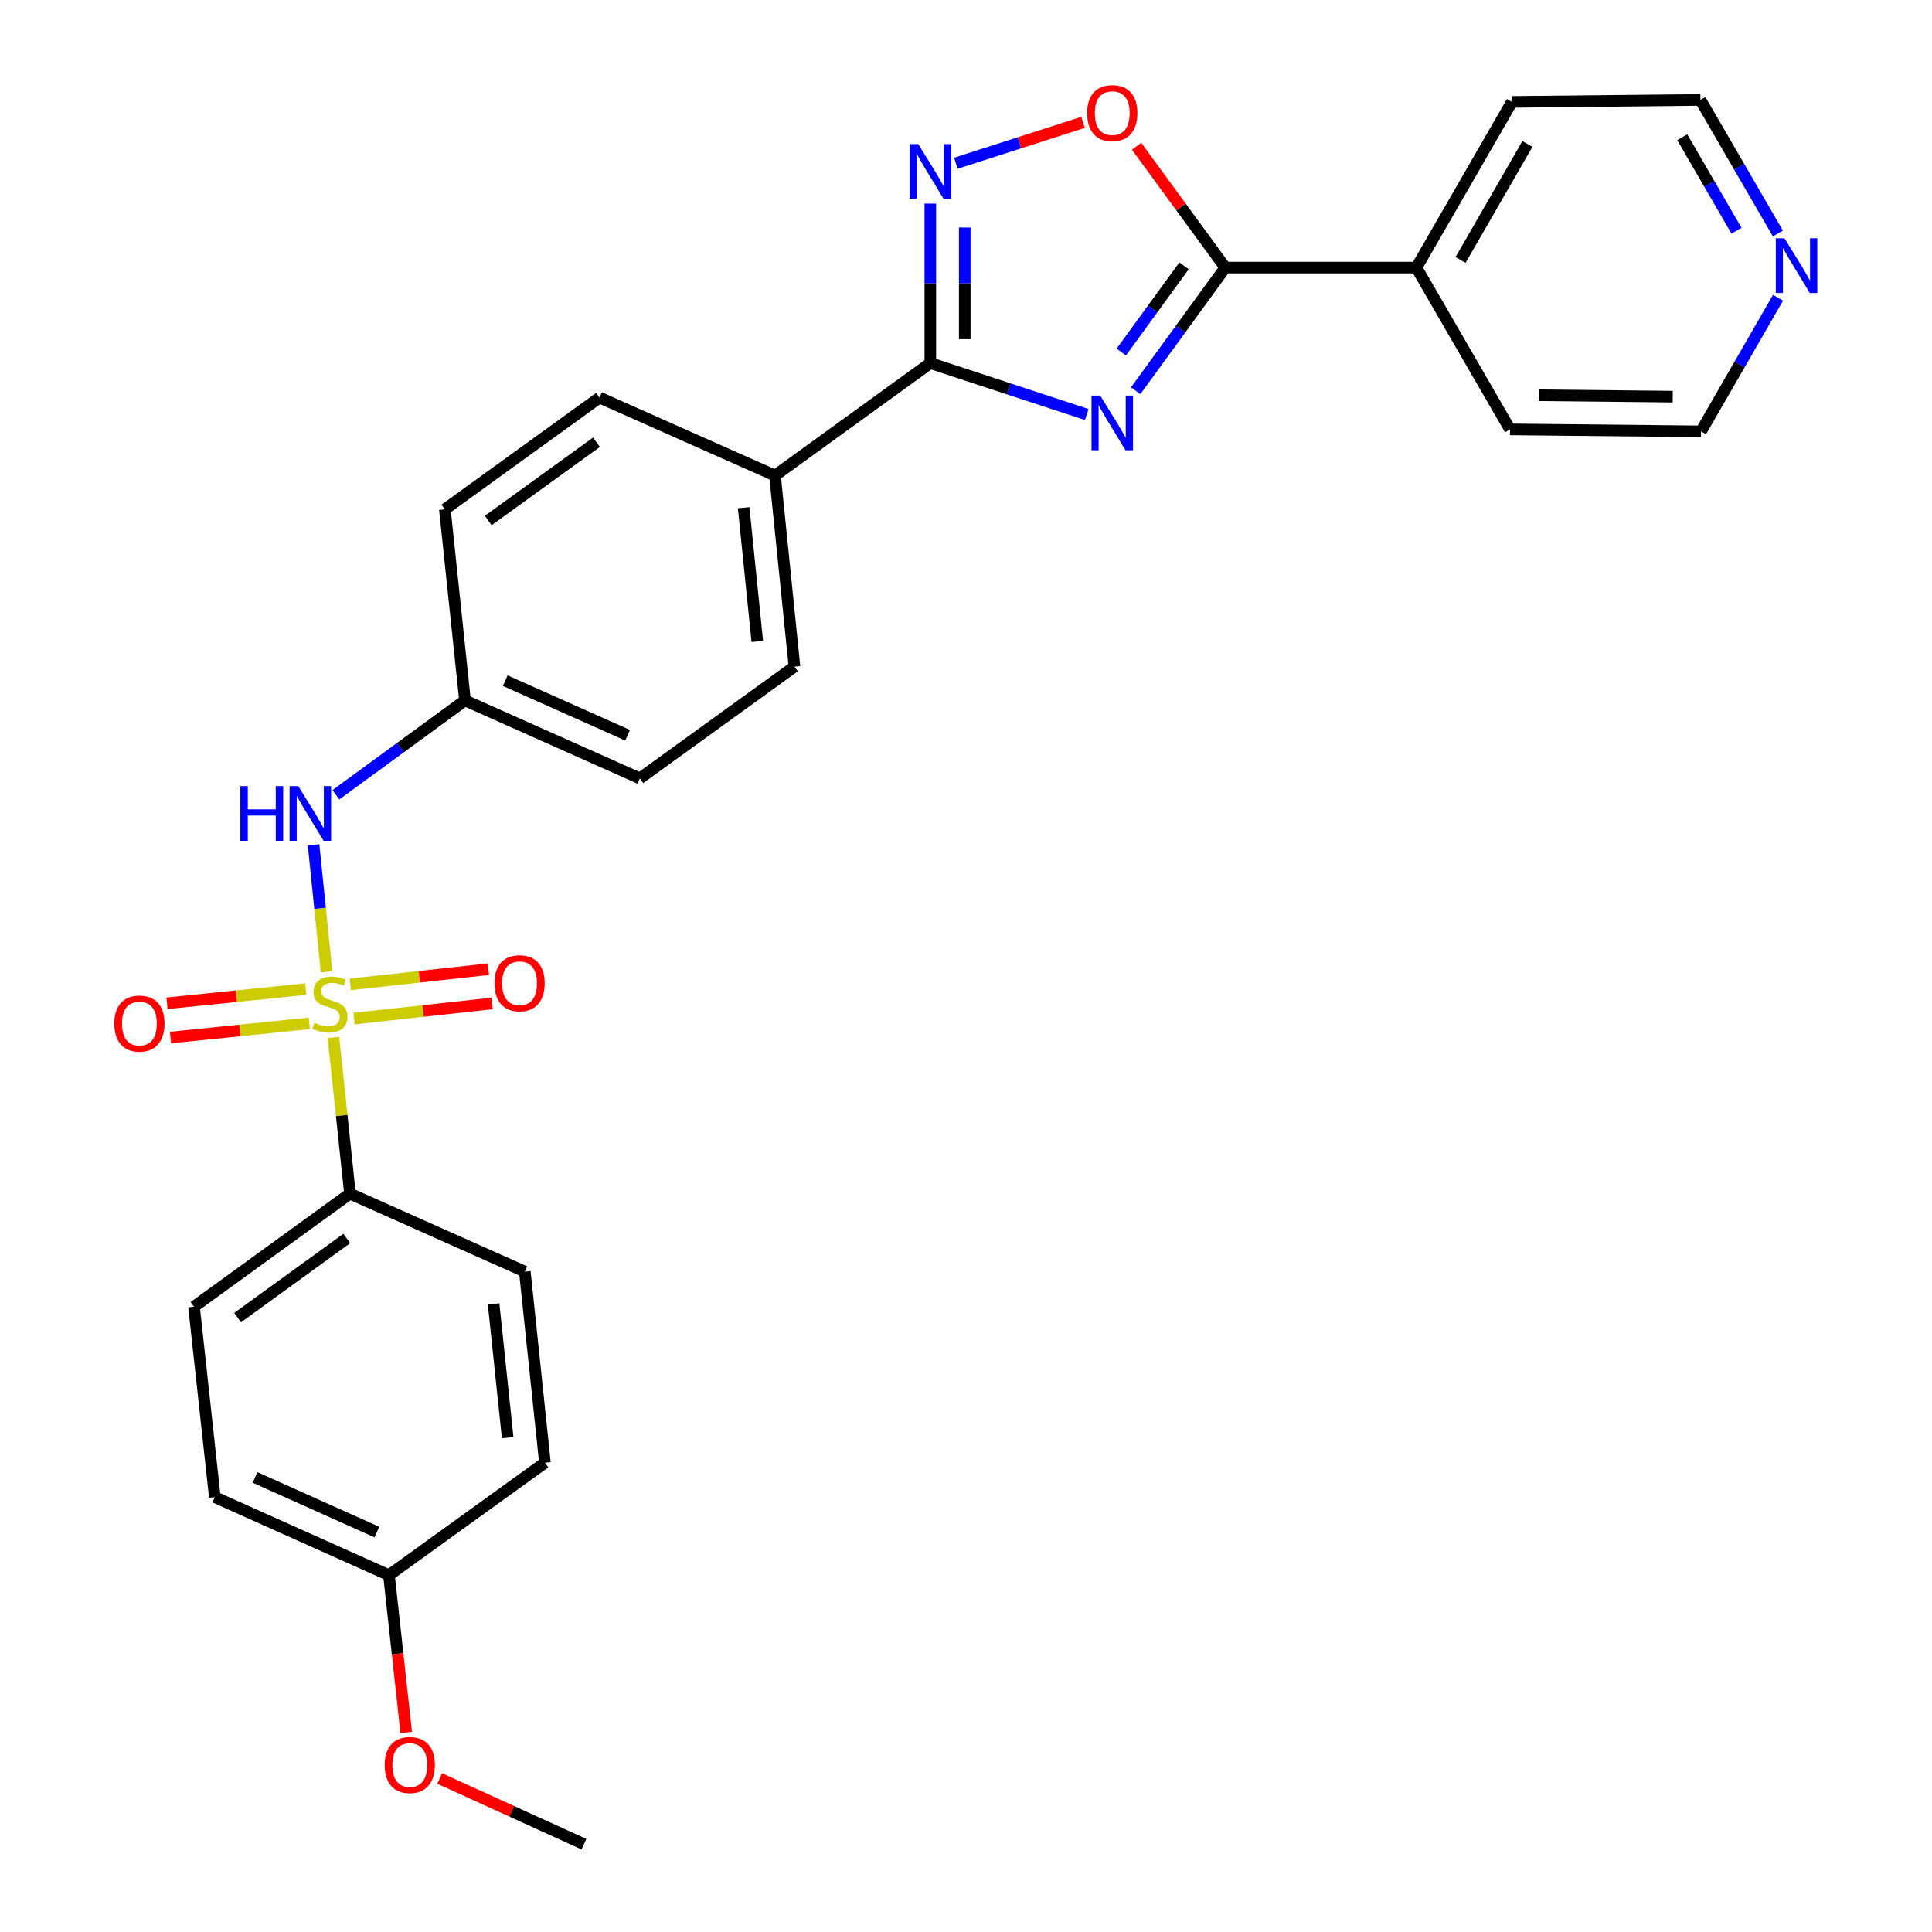 <?xml version='1.0' encoding='iso-8859-1'?>
<svg version='1.1' baseProfile='full'
              xmlns='http://www.w3.org/2000/svg'
                      xmlns:rdkit='http://www.rdkit.org/xml'
                      xmlns:xlink='http://www.w3.org/1999/xlink'
                  xml:space='preserve'
width='1000px' height='1000px' viewBox='0 0 1000 1000'>
<!-- END OF HEADER -->
<rect style='opacity:1.0;fill:#FFFFFF;stroke:none' width='1000' height='1000' x='0' y='0'> </rect>
<path class='bond-5' d='M 169.036,503.027 L 165.668,470.145' style='fill:none;fill-rule:evenodd;stroke:#CCCC00;stroke-width:6px;stroke-linecap:butt;stroke-linejoin:miter;stroke-opacity:1' />
<path class='bond-5' d='M 165.668,470.145 L 162.3,437.263' style='fill:none;fill-rule:evenodd;stroke:#0000FF;stroke-width:6px;stroke-linecap:butt;stroke-linejoin:miter;stroke-opacity:1' />
<path class='bond-6' d='M 172.575,536.973 L 176.862,577.401' style='fill:none;fill-rule:evenodd;stroke:#CCCC00;stroke-width:6px;stroke-linecap:butt;stroke-linejoin:miter;stroke-opacity:1' />
<path class='bond-6' d='M 176.862,577.401 L 181.149,617.83' style='fill:none;fill-rule:evenodd;stroke:#000000;stroke-width:6px;stroke-linecap:butt;stroke-linejoin:miter;stroke-opacity:1' />
<path class='bond-7' d='M 183.258,527.212 L 218.991,523.289' style='fill:none;fill-rule:evenodd;stroke:#CCCC00;stroke-width:6px;stroke-linecap:butt;stroke-linejoin:miter;stroke-opacity:1' />
<path class='bond-7' d='M 218.991,523.289 L 254.724,519.367' style='fill:none;fill-rule:evenodd;stroke:#FF0000;stroke-width:6px;stroke-linecap:butt;stroke-linejoin:miter;stroke-opacity:1' />
<path class='bond-7' d='M 181.313,509.501 L 217.047,505.578' style='fill:none;fill-rule:evenodd;stroke:#CCCC00;stroke-width:6px;stroke-linecap:butt;stroke-linejoin:miter;stroke-opacity:1' />
<path class='bond-7' d='M 217.047,505.578 L 252.78,501.655' style='fill:none;fill-rule:evenodd;stroke:#FF0000;stroke-width:6px;stroke-linecap:butt;stroke-linejoin:miter;stroke-opacity:1' />
<path class='bond-8' d='M 158.272,511.944 L 122.358,515.619' style='fill:none;fill-rule:evenodd;stroke:#CCCC00;stroke-width:6px;stroke-linecap:butt;stroke-linejoin:miter;stroke-opacity:1' />
<path class='bond-8' d='M 122.358,515.619 L 86.444,519.294' style='fill:none;fill-rule:evenodd;stroke:#FF0000;stroke-width:6px;stroke-linecap:butt;stroke-linejoin:miter;stroke-opacity:1' />
<path class='bond-8' d='M 160.085,529.67 L 124.172,533.345' style='fill:none;fill-rule:evenodd;stroke:#CCCC00;stroke-width:6px;stroke-linecap:butt;stroke-linejoin:miter;stroke-opacity:1' />
<path class='bond-8' d='M 124.172,533.345 L 88.258,537.02' style='fill:none;fill-rule:evenodd;stroke:#FF0000;stroke-width:6px;stroke-linecap:butt;stroke-linejoin:miter;stroke-opacity:1' />
<path class='bond-0' d='M 562.485,214.556 L 522.011,201.251' style='fill:none;fill-rule:evenodd;stroke:#0000FF;stroke-width:6px;stroke-linecap:butt;stroke-linejoin:miter;stroke-opacity:1' />
<path class='bond-0' d='M 522.011,201.251 L 481.537,187.947' style='fill:none;fill-rule:evenodd;stroke:#000000;stroke-width:6px;stroke-linecap:butt;stroke-linejoin:miter;stroke-opacity:1' />
<path class='bond-2' d='M 587.821,202.255 L 611.023,170.384' style='fill:none;fill-rule:evenodd;stroke:#0000FF;stroke-width:6px;stroke-linecap:butt;stroke-linejoin:miter;stroke-opacity:1' />
<path class='bond-2' d='M 611.023,170.384 L 634.225,138.513' style='fill:none;fill-rule:evenodd;stroke:#000000;stroke-width:6px;stroke-linecap:butt;stroke-linejoin:miter;stroke-opacity:1' />
<path class='bond-2' d='M 580.377,182.207 L 596.618,159.897' style='fill:none;fill-rule:evenodd;stroke:#0000FF;stroke-width:6px;stroke-linecap:butt;stroke-linejoin:miter;stroke-opacity:1' />
<path class='bond-2' d='M 596.618,159.897 L 612.859,137.587' style='fill:none;fill-rule:evenodd;stroke:#000000;stroke-width:6px;stroke-linecap:butt;stroke-linejoin:miter;stroke-opacity:1' />
<path class='bond-1' d='M 481.537,187.947 L 401.129,246.152' style='fill:none;fill-rule:evenodd;stroke:#000000;stroke-width:6px;stroke-linecap:butt;stroke-linejoin:miter;stroke-opacity:1' />
<path class='bond-3' d='M 481.537,187.947 L 481.537,146.664' style='fill:none;fill-rule:evenodd;stroke:#000000;stroke-width:6px;stroke-linecap:butt;stroke-linejoin:miter;stroke-opacity:1' />
<path class='bond-3' d='M 481.537,146.664 L 481.537,105.382' style='fill:none;fill-rule:evenodd;stroke:#0000FF;stroke-width:6px;stroke-linecap:butt;stroke-linejoin:miter;stroke-opacity:1' />
<path class='bond-3' d='M 499.354,175.562 L 499.354,146.664' style='fill:none;fill-rule:evenodd;stroke:#000000;stroke-width:6px;stroke-linecap:butt;stroke-linejoin:miter;stroke-opacity:1' />
<path class='bond-3' d='M 499.354,146.664 L 499.354,117.767' style='fill:none;fill-rule:evenodd;stroke:#0000FF;stroke-width:6px;stroke-linecap:butt;stroke-linejoin:miter;stroke-opacity:1' />
<path class='bond-10' d='M 634.225,138.513 L 733.123,138.513' style='fill:none;fill-rule:evenodd;stroke:#000000;stroke-width:6px;stroke-linecap:butt;stroke-linejoin:miter;stroke-opacity:1' />
<path class='bond-30' d='M 634.225,138.513 L 611.266,107.112' style='fill:none;fill-rule:evenodd;stroke:#000000;stroke-width:6px;stroke-linecap:butt;stroke-linejoin:miter;stroke-opacity:1' />
<path class='bond-30' d='M 611.266,107.112 L 588.307,75.71' style='fill:none;fill-rule:evenodd;stroke:#FF0000;stroke-width:6px;stroke-linecap:butt;stroke-linejoin:miter;stroke-opacity:1' />
<path class='bond-4' d='M 494.749,84.495 L 527.663,73.914' style='fill:none;fill-rule:evenodd;stroke:#0000FF;stroke-width:6px;stroke-linecap:butt;stroke-linejoin:miter;stroke-opacity:1' />
<path class='bond-4' d='M 527.663,73.914 L 560.577,63.334' style='fill:none;fill-rule:evenodd;stroke:#FF0000;stroke-width:6px;stroke-linecap:butt;stroke-linejoin:miter;stroke-opacity:1' />
<path class='bond-14' d='M 173.858,411.38 L 207.269,386.955' style='fill:none;fill-rule:evenodd;stroke:#0000FF;stroke-width:6px;stroke-linecap:butt;stroke-linejoin:miter;stroke-opacity:1' />
<path class='bond-14' d='M 207.269,386.955 L 240.68,362.531' style='fill:none;fill-rule:evenodd;stroke:#000000;stroke-width:6px;stroke-linecap:butt;stroke-linejoin:miter;stroke-opacity:1' />
<path class='bond-12' d='M 181.149,617.83 L 100.415,676.351' style='fill:none;fill-rule:evenodd;stroke:#000000;stroke-width:6px;stroke-linecap:butt;stroke-linejoin:miter;stroke-opacity:1' />
<path class='bond-12' d='M 179.496,641.034 L 122.982,681.999' style='fill:none;fill-rule:evenodd;stroke:#000000;stroke-width:6px;stroke-linecap:butt;stroke-linejoin:miter;stroke-opacity:1' />
<path class='bond-13' d='M 181.149,617.83 L 271.644,658.187' style='fill:none;fill-rule:evenodd;stroke:#000000;stroke-width:6px;stroke-linecap:butt;stroke-linejoin:miter;stroke-opacity:1' />
<path class='bond-9' d='M 401.129,246.152 L 411.216,345.04' style='fill:none;fill-rule:evenodd;stroke:#000000;stroke-width:6px;stroke-linecap:butt;stroke-linejoin:miter;stroke-opacity:1' />
<path class='bond-9' d='M 384.916,262.793 L 391.977,332.015' style='fill:none;fill-rule:evenodd;stroke:#000000;stroke-width:6px;stroke-linecap:butt;stroke-linejoin:miter;stroke-opacity:1' />
<path class='bond-29' d='M 401.129,246.152 L 310.308,205.794' style='fill:none;fill-rule:evenodd;stroke:#000000;stroke-width:6px;stroke-linecap:butt;stroke-linejoin:miter;stroke-opacity:1' />
<path class='bond-25' d='M 733.123,138.513 L 781.568,222.256' style='fill:none;fill-rule:evenodd;stroke:#000000;stroke-width:6px;stroke-linecap:butt;stroke-linejoin:miter;stroke-opacity:1' />
<path class='bond-26' d='M 733.123,138.513 L 782.567,52.74' style='fill:none;fill-rule:evenodd;stroke:#000000;stroke-width:6px;stroke-linecap:butt;stroke-linejoin:miter;stroke-opacity:1' />
<path class='bond-26' d='M 755.976,134.545 L 790.587,74.504' style='fill:none;fill-rule:evenodd;stroke:#000000;stroke-width:6px;stroke-linecap:butt;stroke-linejoin:miter;stroke-opacity:1' />
<path class='bond-11' d='M 920.237,120.854 L 900.183,86.287' style='fill:none;fill-rule:evenodd;stroke:#0000FF;stroke-width:6px;stroke-linecap:butt;stroke-linejoin:miter;stroke-opacity:1' />
<path class='bond-11' d='M 900.183,86.287 L 880.129,51.721' style='fill:none;fill-rule:evenodd;stroke:#000000;stroke-width:6px;stroke-linecap:butt;stroke-linejoin:miter;stroke-opacity:1' />
<path class='bond-11' d='M 898.809,119.425 L 884.771,95.228' style='fill:none;fill-rule:evenodd;stroke:#0000FF;stroke-width:6px;stroke-linecap:butt;stroke-linejoin:miter;stroke-opacity:1' />
<path class='bond-11' d='M 884.771,95.228 L 870.734,71.032' style='fill:none;fill-rule:evenodd;stroke:#000000;stroke-width:6px;stroke-linecap:butt;stroke-linejoin:miter;stroke-opacity:1' />
<path class='bond-31' d='M 920.302,154.128 L 900.374,188.702' style='fill:none;fill-rule:evenodd;stroke:#0000FF;stroke-width:6px;stroke-linecap:butt;stroke-linejoin:miter;stroke-opacity:1' />
<path class='bond-31' d='M 900.374,188.702 L 880.446,223.276' style='fill:none;fill-rule:evenodd;stroke:#000000;stroke-width:6px;stroke-linecap:butt;stroke-linejoin:miter;stroke-opacity:1' />
<path class='bond-20' d='M 100.415,676.351 L 111.195,774.923' style='fill:none;fill-rule:evenodd;stroke:#000000;stroke-width:6px;stroke-linecap:butt;stroke-linejoin:miter;stroke-opacity:1' />
<path class='bond-21' d='M 271.644,658.187 L 282.047,757.095' style='fill:none;fill-rule:evenodd;stroke:#000000;stroke-width:6px;stroke-linecap:butt;stroke-linejoin:miter;stroke-opacity:1' />
<path class='bond-21' d='M 255.484,674.887 L 262.767,744.123' style='fill:none;fill-rule:evenodd;stroke:#000000;stroke-width:6px;stroke-linecap:butt;stroke-linejoin:miter;stroke-opacity:1' />
<path class='bond-18' d='M 240.68,362.531 L 230.267,263.633' style='fill:none;fill-rule:evenodd;stroke:#000000;stroke-width:6px;stroke-linecap:butt;stroke-linejoin:miter;stroke-opacity:1' />
<path class='bond-19' d='M 240.68,362.531 L 331.175,402.888' style='fill:none;fill-rule:evenodd;stroke:#000000;stroke-width:6px;stroke-linecap:butt;stroke-linejoin:miter;stroke-opacity:1' />
<path class='bond-19' d='M 261.512,352.312 L 324.858,380.562' style='fill:none;fill-rule:evenodd;stroke:#000000;stroke-width:6px;stroke-linecap:butt;stroke-linejoin:miter;stroke-opacity:1' />
<path class='bond-15' d='M 411.216,345.04 L 331.175,402.888' style='fill:none;fill-rule:evenodd;stroke:#000000;stroke-width:6px;stroke-linecap:butt;stroke-linejoin:miter;stroke-opacity:1' />
<path class='bond-16' d='M 310.308,205.794 L 230.267,263.633' style='fill:none;fill-rule:evenodd;stroke:#000000;stroke-width:6px;stroke-linecap:butt;stroke-linejoin:miter;stroke-opacity:1' />
<path class='bond-16' d='M 308.738,228.912 L 252.709,269.399' style='fill:none;fill-rule:evenodd;stroke:#000000;stroke-width:6px;stroke-linecap:butt;stroke-linejoin:miter;stroke-opacity:1' />
<path class='bond-17' d='M 201.323,815.3 L 282.047,757.095' style='fill:none;fill-rule:evenodd;stroke:#000000;stroke-width:6px;stroke-linecap:butt;stroke-linejoin:miter;stroke-opacity:1' />
<path class='bond-22' d='M 201.323,815.3 L 205.791,856.003' style='fill:none;fill-rule:evenodd;stroke:#000000;stroke-width:6px;stroke-linecap:butt;stroke-linejoin:miter;stroke-opacity:1' />
<path class='bond-22' d='M 205.791,856.003 L 210.259,896.706' style='fill:none;fill-rule:evenodd;stroke:#FF0000;stroke-width:6px;stroke-linecap:butt;stroke-linejoin:miter;stroke-opacity:1' />
<path class='bond-28' d='M 201.323,815.3 L 111.195,774.923' style='fill:none;fill-rule:evenodd;stroke:#000000;stroke-width:6px;stroke-linecap:butt;stroke-linejoin:miter;stroke-opacity:1' />
<path class='bond-28' d='M 195.088,792.983 L 131.999,764.719' style='fill:none;fill-rule:evenodd;stroke:#000000;stroke-width:6px;stroke-linecap:butt;stroke-linejoin:miter;stroke-opacity:1' />
<path class='bond-27' d='M 227.579,920.543 L 264.91,937.544' style='fill:none;fill-rule:evenodd;stroke:#FF0000;stroke-width:6px;stroke-linecap:butt;stroke-linejoin:miter;stroke-opacity:1' />
<path class='bond-27' d='M 264.91,937.544 L 302.241,954.545' style='fill:none;fill-rule:evenodd;stroke:#000000;stroke-width:6px;stroke-linecap:butt;stroke-linejoin:miter;stroke-opacity:1' />
<path class='bond-23' d='M 880.446,223.276 L 781.568,222.256' style='fill:none;fill-rule:evenodd;stroke:#000000;stroke-width:6px;stroke-linecap:butt;stroke-linejoin:miter;stroke-opacity:1' />
<path class='bond-23' d='M 865.798,205.306 L 796.583,204.592' style='fill:none;fill-rule:evenodd;stroke:#000000;stroke-width:6px;stroke-linecap:butt;stroke-linejoin:miter;stroke-opacity:1' />
<path class='bond-24' d='M 880.129,51.721 L 782.567,52.74' style='fill:none;fill-rule:evenodd;stroke:#000000;stroke-width:6px;stroke-linecap:butt;stroke-linejoin:miter;stroke-opacity:1' />
<path  class='atom-0' d='M 162.736 529.344
Q 163.056 529.464, 164.376 530.024
Q 165.696 530.584, 167.136 530.944
Q 168.616 531.264, 170.056 531.264
Q 172.736 531.264, 174.296 529.984
Q 175.856 528.664, 175.856 526.384
Q 175.856 524.824, 175.056 523.864
Q 174.296 522.904, 173.096 522.384
Q 171.896 521.864, 169.896 521.264
Q 167.376 520.504, 165.856 519.784
Q 164.376 519.064, 163.296 517.544
Q 162.256 516.024, 162.256 513.464
Q 162.256 509.904, 164.656 507.704
Q 167.096 505.504, 171.896 505.504
Q 175.176 505.504, 178.896 507.064
L 177.976 510.144
Q 174.576 508.744, 172.016 508.744
Q 169.256 508.744, 167.736 509.904
Q 166.216 511.024, 166.256 512.984
Q 166.256 514.504, 167.016 515.424
Q 167.816 516.344, 168.936 516.864
Q 170.096 517.384, 172.016 517.984
Q 174.576 518.784, 176.096 519.584
Q 177.616 520.384, 178.696 522.024
Q 179.816 523.624, 179.816 526.384
Q 179.816 530.304, 177.176 532.424
Q 174.576 534.504, 170.216 534.504
Q 167.696 534.504, 165.776 533.944
Q 163.896 533.424, 161.656 532.504
L 162.736 529.344
' fill='#CCCC00'/>
<path  class='atom-1' d='M 569.443 204.74
L 578.723 219.74
Q 579.643 221.22, 581.123 223.9
Q 582.603 226.58, 582.683 226.74
L 582.683 204.74
L 586.443 204.74
L 586.443 233.06
L 582.563 233.06
L 572.603 216.66
Q 571.443 214.74, 570.203 212.54
Q 569.003 210.34, 568.643 209.66
L 568.643 233.06
L 564.963 233.06
L 564.963 204.74
L 569.443 204.74
' fill='#0000FF'/>
<path  class='atom-4' d='M 475.277 74.582
L 484.557 89.582
Q 485.477 91.062, 486.957 93.742
Q 488.437 96.422, 488.517 96.582
L 488.517 74.582
L 492.277 74.582
L 492.277 102.902
L 488.397 102.902
L 478.437 86.502
Q 477.277 84.582, 476.037 82.382
Q 474.837 80.182, 474.477 79.502
L 474.477 102.902
L 470.797 102.902
L 470.797 74.582
L 475.277 74.582
' fill='#0000FF'/>
<path  class='atom-5' d='M 562.703 58.551
Q 562.703 51.752, 566.063 47.952
Q 569.423 44.151, 575.703 44.151
Q 581.983 44.151, 585.343 47.952
Q 588.703 51.752, 588.703 58.551
Q 588.703 65.431, 585.303 69.352
Q 581.903 73.231, 575.703 73.231
Q 569.463 73.231, 566.063 69.352
Q 562.703 65.472, 562.703 58.551
M 575.703 70.031
Q 580.023 70.031, 582.343 67.151
Q 584.703 64.231, 584.703 58.551
Q 584.703 52.992, 582.343 50.191
Q 580.023 47.352, 575.703 47.352
Q 571.383 47.352, 569.023 50.151
Q 566.703 52.952, 566.703 58.551
Q 566.703 64.272, 569.023 67.151
Q 571.383 70.031, 575.703 70.031
' fill='#FF0000'/>
<path  class='atom-6' d='M 124.419 406.883
L 128.259 406.883
L 128.259 418.923
L 142.739 418.923
L 142.739 406.883
L 146.579 406.883
L 146.579 435.203
L 142.739 435.203
L 142.739 422.123
L 128.259 422.123
L 128.259 435.203
L 124.419 435.203
L 124.419 406.883
' fill='#0000FF'/>
<path  class='atom-6' d='M 154.379 406.883
L 163.659 421.883
Q 164.579 423.363, 166.059 426.043
Q 167.539 428.723, 167.619 428.883
L 167.619 406.883
L 171.379 406.883
L 171.379 435.203
L 167.499 435.203
L 157.539 418.803
Q 156.379 416.883, 155.139 414.683
Q 153.939 412.483, 153.579 411.803
L 153.579 435.203
L 149.899 435.203
L 149.899 406.883
L 154.379 406.883
' fill='#0000FF'/>
<path  class='atom-8' d='M 255.931 508.925
Q 255.931 502.125, 259.291 498.325
Q 262.651 494.525, 268.931 494.525
Q 275.211 494.525, 278.571 498.325
Q 281.931 502.125, 281.931 508.925
Q 281.931 515.805, 278.531 519.725
Q 275.131 523.605, 268.931 523.605
Q 262.691 523.605, 259.291 519.725
Q 255.931 515.845, 255.931 508.925
M 268.931 520.405
Q 273.251 520.405, 275.571 517.525
Q 277.931 514.605, 277.931 508.925
Q 277.931 503.365, 275.571 500.565
Q 273.251 497.725, 268.931 497.725
Q 264.611 497.725, 262.251 500.525
Q 259.931 503.325, 259.931 508.925
Q 259.931 514.645, 262.251 517.525
Q 264.611 520.405, 268.931 520.405
' fill='#FF0000'/>
<path  class='atom-9' d='M 59.164 529.791
Q 59.164 522.991, 62.524 519.191
Q 65.884 515.391, 72.164 515.391
Q 78.444 515.391, 81.804 519.191
Q 85.164 522.991, 85.164 529.791
Q 85.164 536.671, 81.764 540.591
Q 78.364 544.471, 72.164 544.471
Q 65.924 544.471, 62.524 540.591
Q 59.164 536.711, 59.164 529.791
M 72.164 541.271
Q 76.484 541.271, 78.804 538.391
Q 81.164 535.471, 81.164 529.791
Q 81.164 524.231, 78.804 521.431
Q 76.484 518.591, 72.164 518.591
Q 67.844 518.591, 65.484 521.391
Q 63.164 524.191, 63.164 529.791
Q 63.164 535.511, 65.484 538.391
Q 67.844 541.271, 72.164 541.271
' fill='#FF0000'/>
<path  class='atom-12' d='M 923.63 123.333
L 932.91 138.333
Q 933.83 139.813, 935.31 142.493
Q 936.79 145.173, 936.87 145.333
L 936.87 123.333
L 940.63 123.333
L 940.63 151.653
L 936.75 151.653
L 926.79 135.253
Q 925.63 133.333, 924.39 131.133
Q 923.19 128.933, 922.83 128.253
L 922.83 151.653
L 919.15 151.653
L 919.15 123.333
L 923.63 123.333
' fill='#0000FF'/>
<path  class='atom-23' d='M 199.103 913.575
Q 199.103 906.775, 202.463 902.975
Q 205.823 899.175, 212.103 899.175
Q 218.383 899.175, 221.743 902.975
Q 225.103 906.775, 225.103 913.575
Q 225.103 920.455, 221.703 924.375
Q 218.303 928.255, 212.103 928.255
Q 205.863 928.255, 202.463 924.375
Q 199.103 920.495, 199.103 913.575
M 212.103 925.055
Q 216.423 925.055, 218.743 922.175
Q 221.103 919.255, 221.103 913.575
Q 221.103 908.015, 218.743 905.215
Q 216.423 902.375, 212.103 902.375
Q 207.783 902.375, 205.423 905.175
Q 203.103 907.975, 203.103 913.575
Q 203.103 919.295, 205.423 922.175
Q 207.783 925.055, 212.103 925.055
' fill='#FF0000'/>
</svg>
